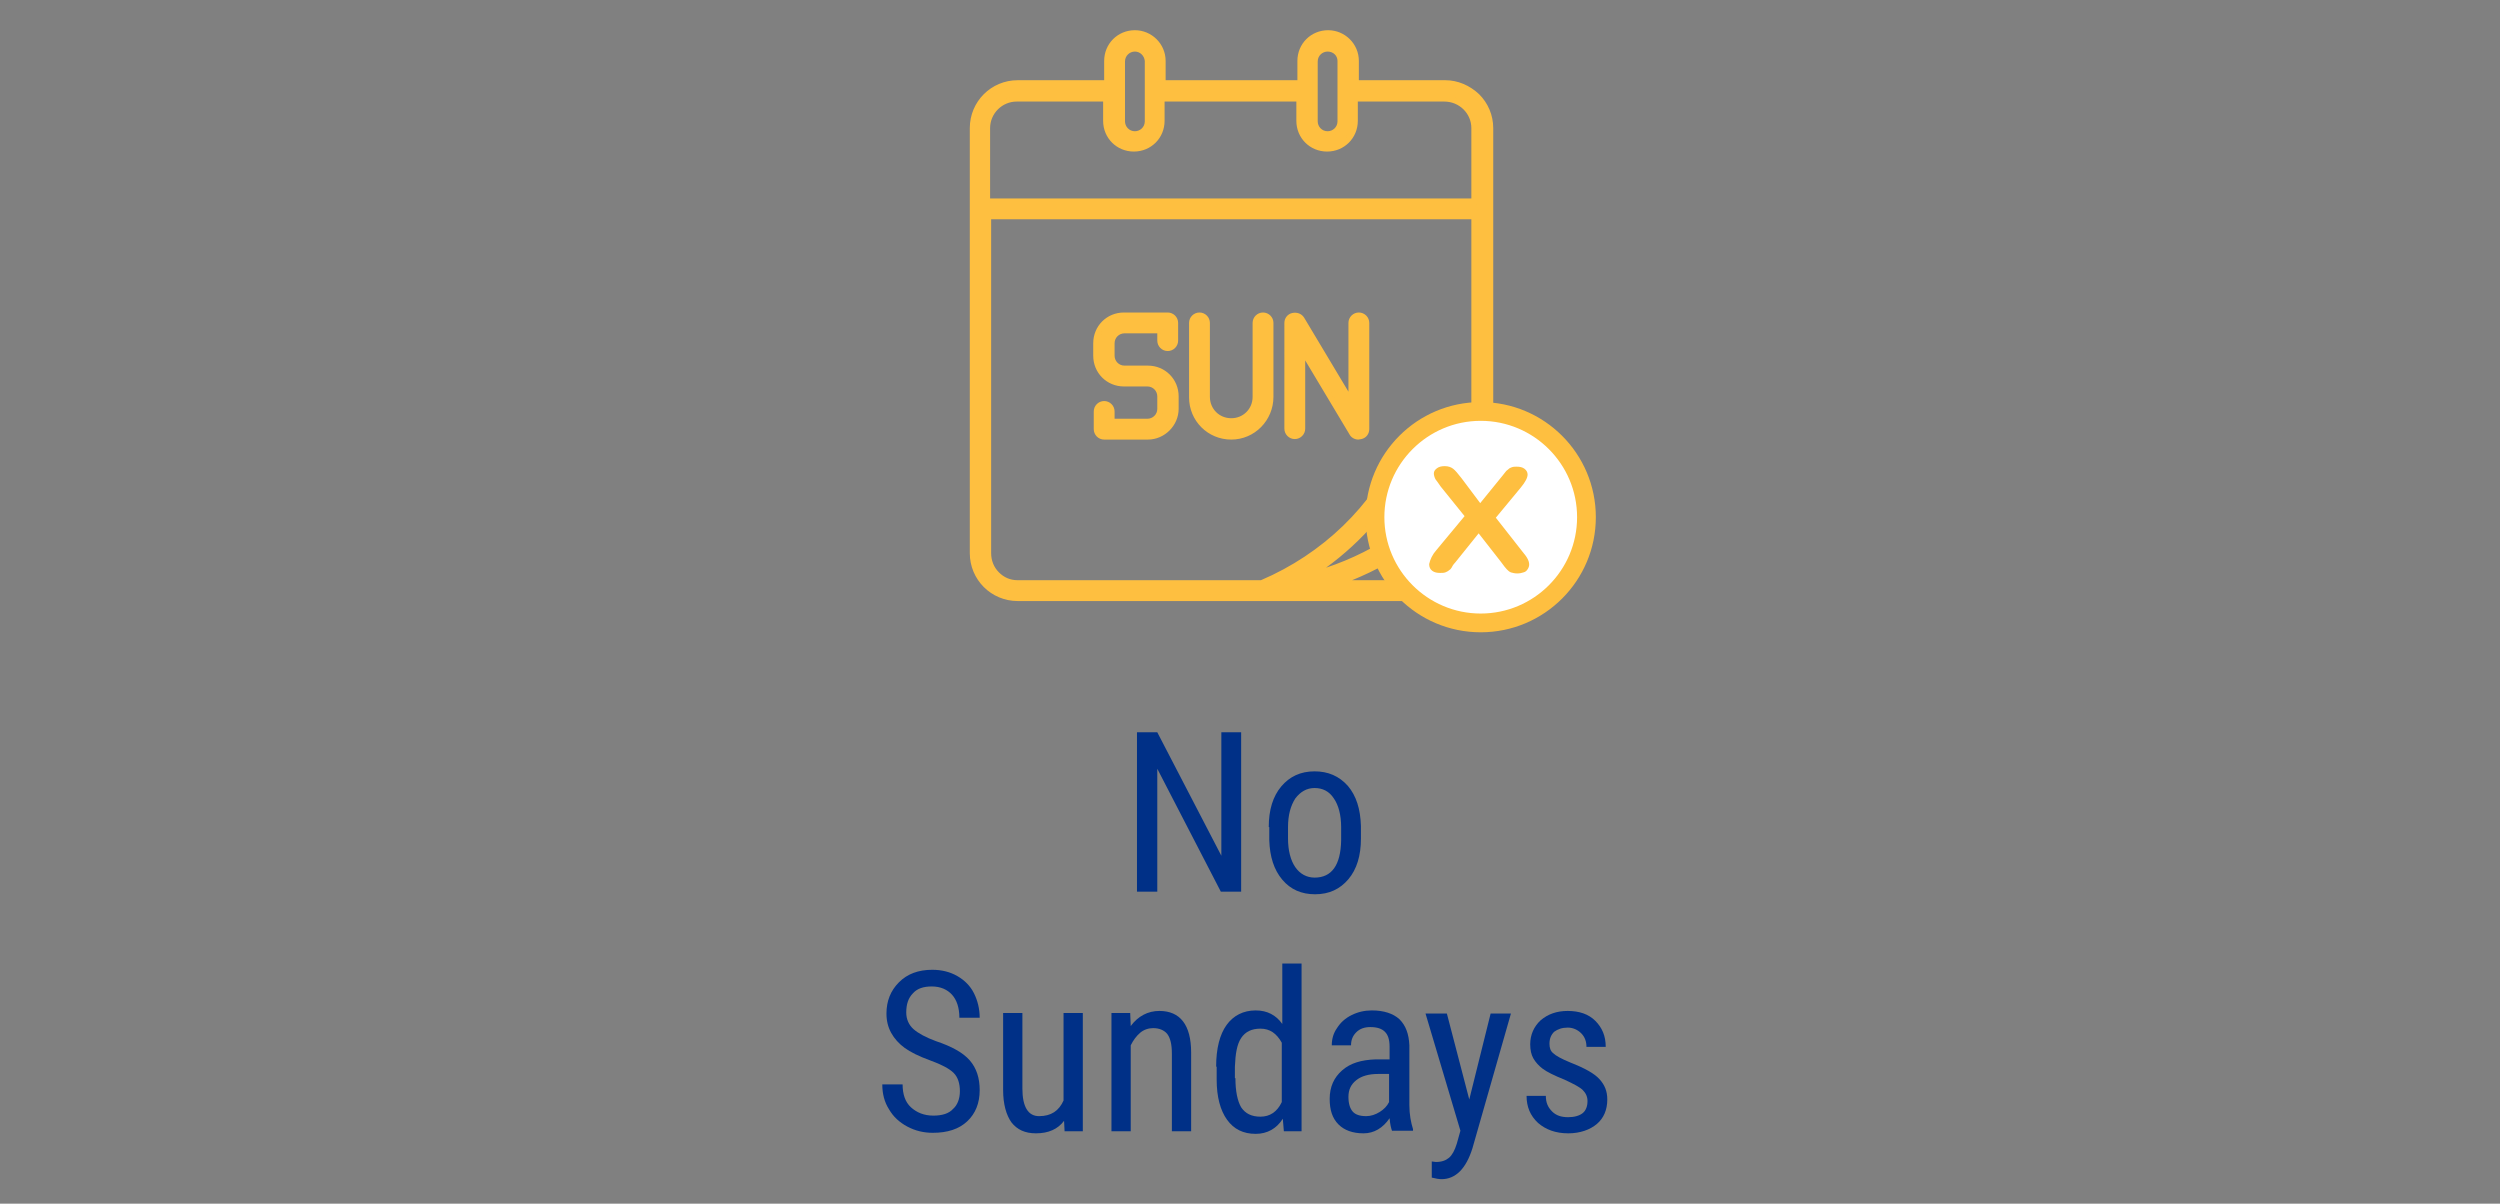 <?xml version="1.0" encoding="utf-8"?>
<!-- Generator: Adobe Illustrator 28.0.0, SVG Export Plug-In . SVG Version: 6.00 Build 0)  -->
<svg version="1.1" id="Layer_1" xmlns="http://www.w3.org/2000/svg" xmlns:xlink="http://www.w3.org/1999/xlink" x="0px" y="0px"
	 viewBox="0 0 480 231.1" style="enable-background:new 0 0 480 231.1;" xml:space="preserve">
<rect x="0" y="0" width="480" height="231.1" fill="#808080" stroke="none"/>
<style type="text/css">
	.st0{fill:#003087;}
	.st1{fill:#FEBF40;}
	.st2{fill:#FFFFFF;}
</style>
<g>
	<g>
		<path class="st0" d="M238.3,171.2h-3.9l-12.2-23.6v23.6h-3.9v-30.6h3.9l12.3,23.7v-23.7h3.8V171.2z"/>
		<path class="st0" d="M243.6,158.8c0-3.3,0.8-5.9,2.4-7.8c1.6-1.9,3.7-2.9,6.4-2.9c2.6,0,4.7,0.9,6.4,2.8c1.6,1.9,2.4,4.4,2.5,7.7
			v2.4c0,3.3-0.8,5.9-2.4,7.8c-1.6,1.9-3.7,2.9-6.4,2.9c-2.6,0-4.7-0.9-6.3-2.8c-1.6-1.9-2.4-4.4-2.5-7.6V158.8z M247.3,161
			c0,2.3,0.5,4.2,1.4,5.5c0.9,1.3,2.2,2,3.7,2c3.3,0,5-2.4,5.1-7.1v-2.6c0-2.3-0.5-4.2-1.4-5.5c-0.9-1.4-2.2-2-3.7-2
			c-1.5,0-2.7,0.7-3.7,2c-0.9,1.4-1.4,3.2-1.4,5.5V161z"/>
		<path class="st0" d="M184.3,209.5c0-1.5-0.4-2.7-1.2-3.5c-0.8-0.8-2.3-1.6-4.5-2.4c-2.2-0.8-3.8-1.6-4.9-2.4
			c-1.1-0.8-2-1.8-2.6-2.9c-0.6-1.1-0.9-2.3-0.9-3.7c0-2.4,0.8-4.4,2.4-6c1.6-1.6,3.7-2.4,6.4-2.4c1.8,0,3.4,0.4,4.8,1.2
			c1.4,0.8,2.5,1.9,3.2,3.3s1.1,3,1.1,4.7h-3.9c0-1.9-0.5-3.4-1.4-4.4c-0.9-1-2.2-1.6-3.9-1.6c-1.6,0-2.8,0.4-3.6,1.3
			c-0.9,0.9-1.3,2.1-1.3,3.7c0,1.3,0.5,2.4,1.4,3.2s2.4,1.6,4.3,2.3c3,1,5.2,2.2,6.5,3.7c1.3,1.5,1.9,3.4,1.9,5.7
			c0,2.5-0.8,4.5-2.4,6c-1.6,1.5-3.8,2.2-6.6,2.2c-1.8,0-3.4-0.4-4.9-1.2c-1.5-0.8-2.7-1.9-3.5-3.3c-0.9-1.4-1.3-3-1.3-4.8h3.9
			c0,1.9,0.5,3.4,1.6,4.4c1.1,1,2.5,1.6,4.3,1.6c1.7,0,3-0.4,3.8-1.3C183.8,212.2,184.3,211,184.3,209.5z"/>
		<path class="st0" d="M204.3,215.2c-1.2,1.6-3,2.4-5.4,2.4c-2.1,0-3.6-0.7-4.7-2.1c-1-1.4-1.6-3.5-1.6-6.2v-14.8h3.7V209
			c0,3.5,1.1,5.3,3.2,5.3c2.3,0,3.8-1,4.7-3v-16.8h3.7v22.7h-3.5L204.3,215.2z"/>
		<path class="st0" d="M217,194.5l0.1,2.5c1.4-1.9,3.3-2.9,5.5-2.9c4,0,6.1,2.7,6.1,8v15.1H225v-14.9c0-1.8-0.3-3-0.9-3.8
			c-0.6-0.7-1.5-1.1-2.7-1.1c-0.9,0-1.8,0.3-2.5,0.9c-0.7,0.6-1.3,1.4-1.8,2.4v16.5h-3.7v-22.7H217z"/>
		<path class="st0" d="M233.5,204.8c0-3.5,0.7-6.2,2-8c1.3-1.8,3.2-2.8,5.6-2.8c2.2,0,3.9,0.9,5.1,2.6V185h3.7v32.2h-3.4l-0.2-2.4
			c-1.2,1.9-3,2.9-5.2,2.9c-2.4,0-4.2-0.9-5.5-2.7c-1.3-1.8-2-4.4-2-7.7V204.8z M237.2,207c0,2.5,0.4,4.4,1.1,5.6
			c0.8,1.2,2,1.8,3.7,1.8c1.8,0,3.2-0.9,4.1-2.8v-11.4c-1-1.8-2.3-2.7-4.1-2.7c-1.7,0-2.9,0.6-3.7,1.8s-1.1,3-1.2,5.5V207z"/>
		<path class="st0" d="M267.3,217.2c-0.2-0.5-0.4-1.3-0.5-2.5c-1.3,1.9-3,2.9-5,2.9c-2.1,0-3.7-0.6-4.8-1.7
			c-1.2-1.2-1.7-2.8-1.7-4.9c0-2.3,0.8-4.1,2.4-5.5c1.6-1.4,3.7-2,6.4-2.1h2.7V201c0-1.4-0.3-2.3-0.9-2.9c-0.6-0.6-1.5-0.9-2.8-0.9
			c-1.1,0-2,0.3-2.7,1c-0.7,0.7-1,1.5-1,2.5h-3.7c0-1.2,0.3-2.3,1-3.3c0.7-1.1,1.6-1.9,2.8-2.5c1.2-0.6,2.5-0.9,3.9-0.9
			c2.3,0,4.1,0.6,5.3,1.7c1.2,1.2,1.8,2.8,1.9,5v11.5c0,1.8,0.3,3.3,0.7,4.6v0.3H267.3z M262.3,214.3c0.9,0,1.8-0.3,2.6-0.8
			c0.8-0.5,1.4-1.1,1.8-1.9v-5.4h-2.1c-1.8,0-3.2,0.4-4.2,1.2c-1,0.8-1.5,1.8-1.5,3.2c0,1.3,0.3,2.2,0.8,2.8
			C260.2,214,261.1,214.3,262.3,214.3z"/>
		<path class="st0" d="M282.1,211.1l4.1-16.5h3.9l-7.4,25.9c-0.6,1.9-1.4,3.4-2.4,4.4c-1,1-2.2,1.5-3.5,1.5c-0.5,0-1.1-0.1-1.9-0.3
			v-3.1l0.8,0.1c1.1,0,1.9-0.3,2.5-0.8c0.6-0.5,1.1-1.4,1.5-2.7l0.7-2.5l-6.7-22.5h4.1L282.1,211.1z"/>
		<path class="st0" d="M304.8,211.4c0-0.8-0.3-1.5-0.9-2.1c-0.6-0.6-1.8-1.2-3.5-2c-2-0.8-3.4-1.5-4.2-2.1c-0.8-0.6-1.4-1.3-1.8-2
			c-0.4-0.7-0.6-1.6-0.6-2.7c0-1.8,0.7-3.4,2-4.6c1.4-1.2,3.1-1.8,5.2-1.8c2.2,0,4,0.6,5.3,1.9s2,2.9,2,5h-3.7c0-1-0.3-1.9-1-2.6
			c-0.7-0.7-1.6-1.1-2.6-1.1c-1.1,0-1.9,0.3-2.6,0.8c-0.6,0.6-0.9,1.3-0.9,2.3c0,0.8,0.2,1.4,0.7,1.8c0.5,0.5,1.6,1.1,3.3,1.8
			c2.8,1.1,4.6,2.1,5.6,3.2s1.5,2.3,1.5,3.9c0,2-0.7,3.6-2,4.7s-3.2,1.8-5.5,1.8c-2.4,0-4.3-0.7-5.8-2c-1.5-1.4-2.2-3.1-2.2-5.2h3.7
			c0,1.3,0.4,2.2,1.2,3s1.8,1.1,3.1,1.1c1.2,0,2.2-0.3,2.8-0.8S304.8,212.4,304.8,211.4z"/>
	</g>
</g>
<g>
	<g>
		<path class="st1" d="M277.4,16h-17.1v-4.2c0-2.9-2.4-5.4-5.3-5.4s-5.4,2.4-5.4,5.4V16h-26.4v-4.2c0-2.9-2.4-5.4-5.3-5.4
			s-5.4,2.4-5.4,5.4V16h-17.1c-4.7,0-8.6,3.9-8.6,8.6v81.7c0,4.8,3.9,8.6,8.6,8.6h47.1l0,0l0,0h34.9c4.8,0,8.6-3.9,8.6-8.6V24.6
			C286,19.8,282.1,16,277.4,16L277.4,16z M252.5,11.7c0-1.3,1.1-2.4,2.4-2.4s2.4,1.1,2.4,2.4v11.5c0,1.3-1.1,2.4-2.4,2.4
			s-2.4-1.1-2.4-2.4V11.7z M215.5,11.7c0-1.3,1.1-2.4,2.4-2.4s2.4,1.1,2.4,2.4v11.5c0,1.3-1.1,2.4-2.4,2.4s-2.4-1.1-2.4-2.4V11.7z
			 M195.4,18.9h17.1v4.2c0,2.9,2.4,5.4,5.4,5.4c2.9,0,5.3-2.4,5.3-5.4v-4.2h26.4v4.2c0,2.9,2.4,5.4,5.4,5.4c2.9,0,5.3-2.4,5.3-5.4
			v-4.2h17.1c3.1,0,5.7,2.5,5.7,5.7v14h-93.3v-14C189.8,21.5,192.3,18.9,195.4,18.9L195.4,18.9z M189.8,106.3V41.6h93.3v45.3
			c-1.5,0.7-3.1,1.1-4.8,1.1c-2.5,0-4.9-0.8-6.9-2.5c-0.4-0.3-0.8-0.4-1.3-0.3c-0.4,0.1-0.8,0.4-1,0.8
			c-5.3,11.6-14.8,20.8-26.9,25.9h-46.8C192.3,112,189.8,109.4,189.8,106.3L189.8,106.3z M280.8,90.7c-7.1,9.7-17.5,16.6-29.3,19.7
			c8.4-5.3,15.1-12.7,19.5-21.5c2.2,1.4,4.7,2.1,7.3,2.1C279.1,91,280,90.9,280.8,90.7z M277.4,112h-20.8
			c10.6-3.7,19.8-10.4,26.4-19.3v13.6C283.1,109.4,280.5,112,277.4,112z M225.7,62v3.4c0,0.8-0.7,1.5-1.5,1.5s-1.5-0.7-1.5-1.5v-1.9
			h-6.9c-1.3,0-2.4,1.1-2.4,2.4v2.4c0,1.3,1.1,2.4,2.4,2.4h2.2h0.2h2c2.9,0,5.4,2.4,5.4,5.4v2.4c0,2.9-2.4,5.4-5.4,5.4H212
			c-0.8,0-1.5-0.7-1.5-1.5V79c0-0.8,0.7-1.5,1.5-1.5s1.5,0.7,1.5,1.5v1.9h6.9c1.3,0,2.4-1.1,2.4-2.4v-2.4c0-1.3-1.1-2.4-2.4-2.4h-2
			h-0.2h-2.2c-2.9,0-5.4-2.4-5.4-5.4v-2.4c0-2.9,2.4-5.4,5.4-5.4h8.4C225.1,60.5,225.7,61.2,225.7,62L225.7,62z M236.4,83.8
			c-4.2,0-7.6-3.4-7.6-7.6V62c0-0.8,0.7-1.5,1.5-1.5c0.8,0,1.5,0.7,1.5,1.5v14.2c0,2.6,2.1,4.6,4.6,4.6s4.6-2.1,4.6-4.6V62
			c0-0.8,0.7-1.5,1.5-1.5c0.8,0,1.5,0.7,1.5,1.5v14.2C244,80.4,240.6,83.8,236.4,83.8z M247.1,82.4V62c0-0.7,0.4-1.3,1.1-1.4
			c0.6-0.2,1.3,0.1,1.7,0.7l9.5,15.8V62c0-0.8,0.7-1.5,1.5-1.5s1.5,0.7,1.5,1.5v20.4c0,0.7-0.4,1.3-1.1,1.4c-0.1,0-0.3,0.1-0.4,0.1
			c-0.5,0-1-0.3-1.3-0.7l-9.5-15.8v15c0,0.8-0.7,1.5-1.5,1.5C247.8,83.8,247.1,83.2,247.1,82.4L247.1,82.4z"/>
		<path class="st1" d="M277.4,115.4h-82c-5.1,0-9.2-4.1-9.2-9.2V24.6c0-5.1,4.1-9.2,9.2-9.2H212v-3.7c0-3.3,2.6-5.9,5.9-5.9
			c3.2,0,5.9,2.6,5.9,5.9v3.7h25.3v-3.7c0-3.3,2.6-5.9,5.9-5.9c3.2,0,5.9,2.6,5.9,5.9v3.7h16.6c2.4,0,4.7,1,6.5,2.7
			c1.7,1.7,2.7,4,2.7,6.5v81.7C286.5,111.3,282.4,115.4,277.4,115.4z M195.4,16.5c-4.5,0-8.1,3.6-8.1,8.1v81.7
			c0,4.5,3.6,8.1,8.1,8.1h82c4.5,0,8.1-3.6,8.1-8.1V24.6c0-2.2-0.8-4.2-2.4-5.7c-1.5-1.5-3.6-2.4-5.7-2.4h-17.6v-4.8
			c0-2.7-2.2-4.8-4.8-4.8c-2.7,0-4.8,2.2-4.8,4.8v4.8h-27.4v-4.8c0-2.7-2.2-4.8-4.8-4.8c-2.7,0-4.8,2.2-4.8,4.8v4.8H195.4z
			 M277.4,112.5h-23.9l3-1c10.6-3.7,19.7-10.3,26.2-19.1l1-1.3v15.2C283.6,109.7,280.8,112.5,277.4,112.5z M259.6,111.4h17.8
			c2.8,0,5.1-2.3,5.1-5.1v-12C276.6,101.9,268.7,107.7,259.6,111.4z M195.4,112.5c-1.6,0-3.2-0.6-4.3-1.8c-1.2-1.2-1.8-2.7-1.8-4.4
			V41.1h94.4v46.2l-0.3,0.1c-1.6,0.8-3.3,1.2-5,1.2c-2.7,0-5.2-0.9-7.3-2.6c-0.2-0.2-0.5-0.3-0.8-0.2c-0.3,0.1-0.5,0.3-0.7,0.5
			c-5.3,11.7-15,21-27.2,26.2l-0.1,0L195.4,112.5C195.4,112.5,195.4,112.5,195.4,112.5z M190.3,42.1v64.1c0,1.4,0.5,2.7,1.5,3.7
			c1,1,2.2,1.5,3.6,1.5c0,0,0,0,0,0h46.7c11.9-5.1,21.3-14.2,26.5-25.6c0.3-0.6,0.8-1,1.4-1.1c0.6-0.1,1.2,0,1.7,0.4
			c1.9,1.5,4.1,2.4,6.6,2.4c1.4,0,2.9-0.3,4.2-0.9V42.1H190.3z M248.4,111.8l2.9-1.8c8.3-5.3,15-12.6,19.3-21.3l0.3-0.5l0.5,0.3
			c2.1,1.3,4.5,2,7,2c0.9,0,1.7-0.1,2.4-0.2l1.3-0.3l-0.8,1.1c-7.1,9.7-17.6,16.8-29.6,19.9L248.4,111.8z M271.2,89.7
			c-3.9,7.6-9.6,14.2-16.6,19.3c9.9-3.3,18.7-9.4,25-17.5c-0.4,0-0.9,0.1-1.3,0.1C275.8,91.5,273.4,90.9,271.2,89.7z M220.4,84.4
			H212c-1.1,0-2-0.9-2-2V79c0-1.1,0.9-2,2-2s2,0.9,2,2v1.4h6.3c1,0,1.9-0.8,1.9-1.9v-2.4c0-1-0.8-1.9-1.9-1.9h-4.5
			c-3.3,0-5.9-2.6-5.9-5.9v-2.4c0-3.3,2.6-5.9,5.9-5.9h8.4c1.1,0,2,0.9,2,2v3.4c0,1.1-0.9,2-2,2c-1.1,0-2-0.9-2-2V64h-6.3
			c-1,0-1.9,0.8-1.9,1.9v2.4c0,1,0.8,1.9,1.9,1.9h4.5c3.3,0,5.9,2.6,5.9,5.9v2.4C226.3,81.7,223.6,84.4,220.4,84.4z M212,78.1
			c-0.5,0-1,0.4-1,1v3.4c0,0.5,0.4,1,1,1h8.4c2.7,0,4.8-2.2,4.8-4.8v-2.4c0-2.7-2.2-4.8-4.8-4.8h-4.5c-1.6,0-2.9-1.3-2.9-2.9v-2.4
			c0-1.6,1.3-2.9,2.9-2.9h7.4v2.4c0,0.5,0.4,1,1,1c0.5,0,1-0.4,1-1V62c0-0.5-0.4-1-1-1h-8.4c-2.7,0-4.8,2.2-4.8,4.8v2.4
			c0,2.7,2.2,4.8,4.8,4.8h4.5c1.6,0,2.9,1.3,2.9,2.9v2.4c0,1.6-1.3,2.9-2.9,2.9H213V79C213,78.5,212.5,78.1,212,78.1z M260.8,84.4
			c-0.7,0-1.4-0.4-1.7-1l-8.5-14.2v13.1c0,1.1-0.9,2-2,2s-2-0.9-2-2V62c0-0.9,0.6-1.7,1.5-1.9c0.9-0.2,1.8,0.1,2.3,0.9l8.5,14.2V62
			c0-1.1,0.9-2,2-2c1.1,0,2,0.9,2,2v20.4c0,0.9-0.6,1.7-1.5,1.9C261.2,84.3,261,84.4,260.8,84.4z M249.5,65.4L260,82.8
			c0.2,0.3,0.5,0.5,0.8,0.5c0.1,0,0.2,0,0.2,0l0,0c0.4-0.1,0.7-0.5,0.7-0.9V62c0-0.5-0.4-1-1-1c-0.5,0-1,0.4-1,1v16.9l-10.5-17.4
			c-0.2-0.4-0.7-0.5-1.1-0.4c-0.4,0.1-0.7,0.5-0.7,0.9v20.4c0,0.5,0.4,1,1,1c0.5,0,1-0.4,1-1V65.4z M236.4,84.4
			c-4.5,0-8.1-3.6-8.1-8.1V62c0-1.1,0.9-2,2-2s2,0.9,2,2v14.2c0,2.3,1.8,4.1,4.1,4.1c2.3,0,4.1-1.8,4.1-4.1V62c0-1.1,0.9-2,2-2
			c1.1,0,2,0.9,2,2v14.2C244.5,80.7,240.9,84.4,236.4,84.4z M230.3,61c-0.5,0-1,0.4-1,1v14.2c0,3.9,3.2,7.1,7.1,7.1
			c3.9,0,7.1-3.2,7.1-7.1V62c0-0.5-0.4-1-1-1c-0.5,0-1,0.4-1,1v14.2c0,2.9-2.3,5.2-5.2,5.2c-2.9,0-5.2-2.3-5.2-5.2V62
			C231.3,61.5,230.8,61,230.3,61z M283.6,39.2h-94.4V24.6c0-3.4,2.8-6.2,6.2-6.2H213v4.8c0,2.7,2.2,4.8,4.8,4.8
			c2.7,0,4.8-2.2,4.8-4.8v-4.8h27.4v4.8c0,2.7,2.2,4.8,4.8,4.8c2.7,0,4.8-2.2,4.8-4.8v-4.8h17.6c3.4,0,6.2,2.8,6.2,6.2V39.2z
			 M190.3,38.1h92.2V24.6c0-2.8-2.3-5.1-5.2-5.1h-16.6v3.7c0,3.3-2.6,5.9-5.9,5.9c-3.3,0-5.9-2.6-5.9-5.9v-3.7h-25.3v3.7
			c0,3.3-2.6,5.9-5.9,5.9c-3.3,0-5.9-2.6-5.9-5.9v-3.7h-16.6c-2.8,0-5.1,2.3-5.1,5.1V38.1z M254.9,26.1c-1.6,0-2.9-1.3-2.9-2.9V11.7
			c0-1.6,1.3-2.9,2.9-2.9s2.9,1.3,2.9,2.9v11.5C257.9,24.8,256.6,26.1,254.9,26.1z M254.9,9.9c-1,0-1.9,0.8-1.9,1.9v11.5
			c0,1,0.8,1.9,1.9,1.9c1,0,1.9-0.8,1.9-1.9V11.7C256.8,10.7,256,9.9,254.9,9.9z M217.9,26.1c-1.6,0-2.9-1.3-2.9-2.9V11.7
			c0-1.6,1.3-2.9,2.9-2.9c1.6,0,2.9,1.3,2.9,2.9v11.5C220.8,24.8,219.5,26.1,217.9,26.1z M217.9,9.9c-1,0-1.9,0.8-1.9,1.9v11.5
			c0,1,0.8,1.9,1.9,1.9c1,0,1.9-0.8,1.9-1.9V11.7C219.7,10.7,218.9,9.9,217.9,9.9z"/>
	</g>
	<g>
		<circle class="st2" cx="284.3" cy="99.3" r="20.3"/>
		<path class="st1" d="M284.3,121.4c-12.2,0-22.1-9.9-22.1-22.1s9.9-22.1,22.1-22.1c12.2,0,22.1,9.9,22.1,22.1
			S296.5,121.4,284.3,121.4z M284.3,80.8c-10.2,0-18.5,8.3-18.5,18.5s8.3,18.5,18.5,18.5c10.2,0,18.5-8.3,18.5-18.5
			S294.5,80.8,284.3,80.8z"/>
	</g>
	<g>
		<path class="st1" d="M275.8,105.6l5.4-6.5l-4.6-5.7c-0.4-0.6-0.7-1-1-1.4c-0.2-0.4-0.3-0.8-0.3-1.1c0-0.4,0.2-0.7,0.6-1
			s0.9-0.4,1.5-0.4c0.7,0,1.2,0.2,1.6,0.5s0.9,0.9,1.6,1.8l3.6,4.8l3.9-4.8c0.3-0.4,0.6-0.7,0.8-1c0.2-0.3,0.4-0.5,0.7-0.7
			c0.2-0.2,0.4-0.3,0.7-0.4c0.3-0.1,0.6-0.1,0.9-0.1c0.6,0,1.1,0.1,1.5,0.4c0.4,0.3,0.6,0.7,0.6,1.1c0,0.6-0.4,1.4-1.3,2.5l-4.8,5.8
			l5.1,6.5c0.5,0.6,0.8,1,1,1.4c0.2,0.4,0.3,0.7,0.3,1.1c0,0.3-0.1,0.6-0.3,0.9c-0.2,0.3-0.4,0.5-0.8,0.6c-0.3,0.1-0.7,0.2-1.2,0.2
			c-0.5,0-0.8-0.1-1.2-0.2c-0.3-0.1-0.6-0.4-0.8-0.6c-0.2-0.2-0.6-0.7-1.1-1.4l-4.3-5.5l-4.5,5.6c-0.4,0.4-0.6,0.8-0.7,1
			c-0.1,0.2-0.3,0.4-0.5,0.5c-0.2,0.2-0.5,0.3-0.7,0.4c-0.3,0.1-0.6,0.1-1,0.1c-0.6,0-1.1-0.1-1.5-0.4c-0.4-0.3-0.6-0.7-0.6-1.3
			C274.6,107.4,275,106.5,275.8,105.6z"/>
	</g>
</g>
</svg>
